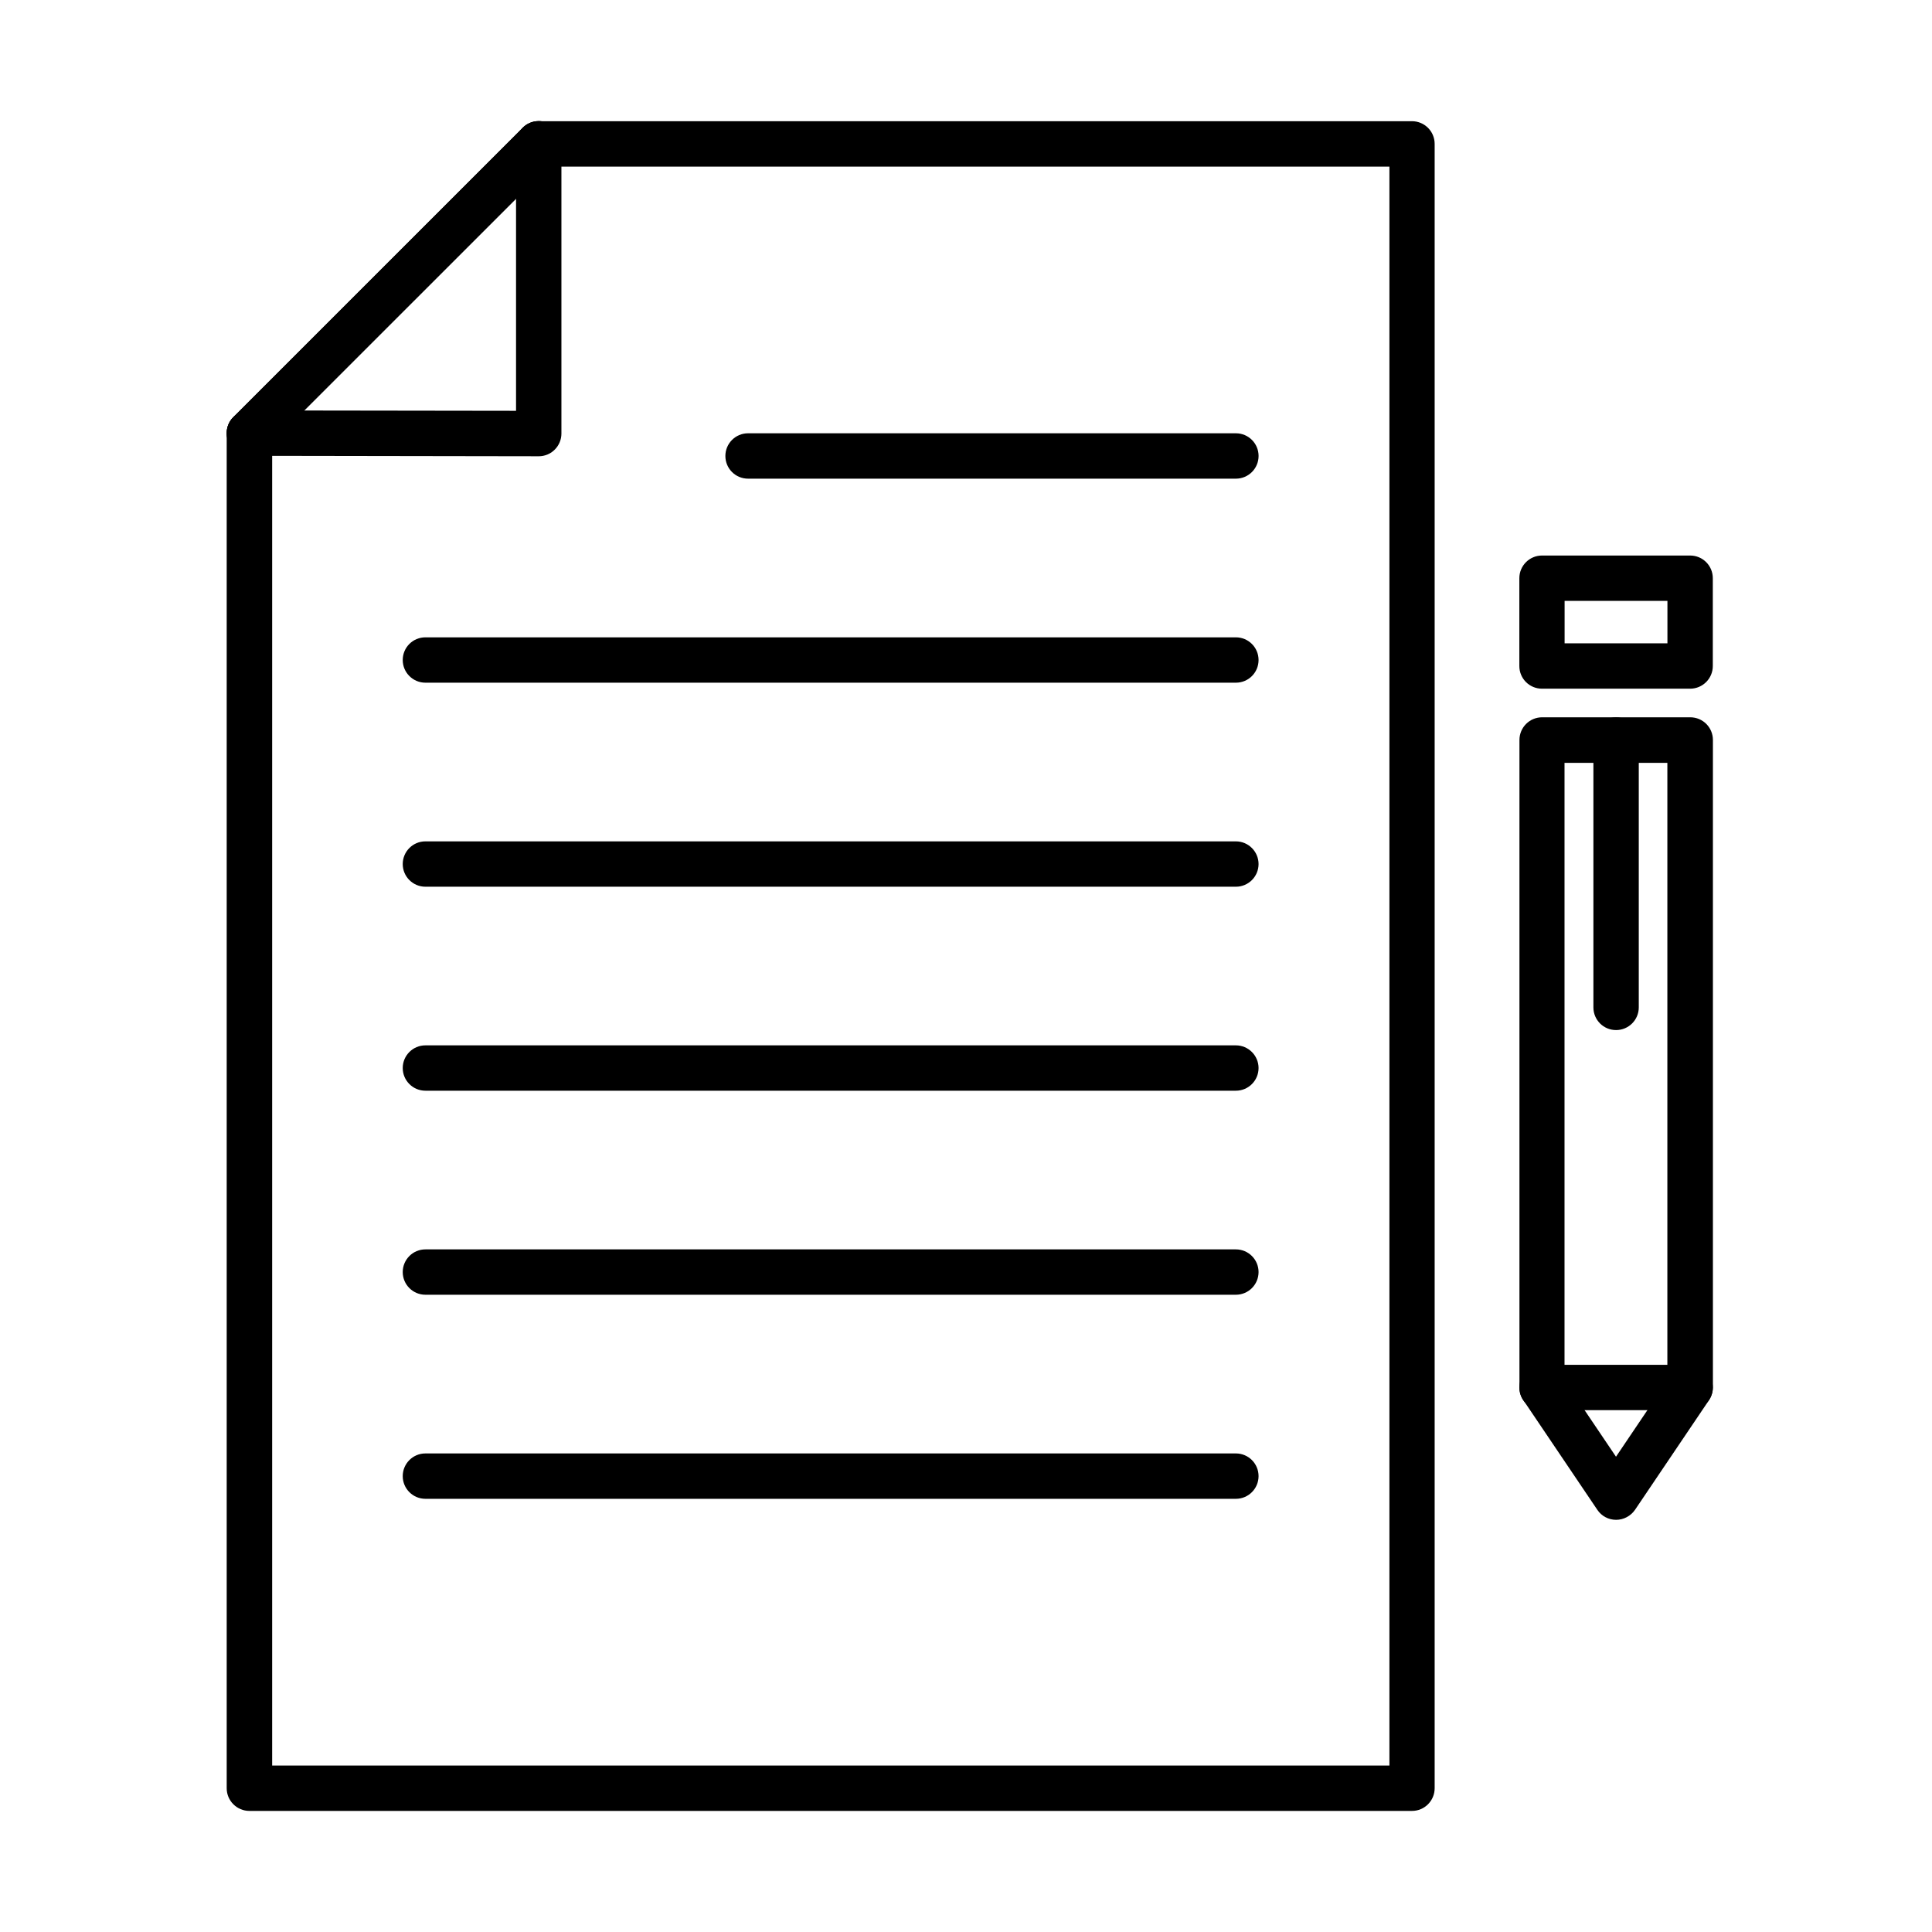 <?xml version="1.0" encoding="UTF-8"?>
<!-- Uploaded to: ICON Repo, www.iconrepo.com, Generator: ICON Repo Mixer Tools -->
<svg fill="#000000" width="800px" height="800px" version="1.1" viewBox="144 144 512 512" xmlns="http://www.w3.org/2000/svg">
 <g>
  <path d="m518.21 623.91h-308.12c-3.305 0-6.012-2.68-6.012-6.008v-359.11c0-1.59 0.629-3.113 1.762-4.246l76.688-76.664c1.137-1.133 2.656-1.762 4.25-1.762h231.41c3.309 0 6.012 2.68 6.012 6.012v435.77c0 3.305-2.68 6.008-5.988 6.008zm-302.11-12.02h296.11v-423.74h-222.92l-73.164 73.137v350.61z"/>
  <path d="m210.08 264.81c-1.543 0-3.066-0.578-4.246-1.762-2.344-2.344-2.344-6.156 0-8.496l76.684-76.688c2.344-2.344 6.156-2.344 8.5 0 2.34 2.34 2.34 6.156 0 8.496l-76.688 76.688c-1.184 1.156-2.703 1.762-4.25 1.762z"/>
  <path d="m286.77 264.91-76.688-0.121c-3.305 0-6.008-2.703-6.008-6.008 0-3.309 2.703-6.012 6.008-6.012l70.676 0.098v-70.773c0-3.309 2.68-6.012 6.012-6.012 3.309 0 6.012 2.68 6.012 6.012v76.809c0 1.59-0.629 3.113-1.762 4.246-1.109 1.137-2.656 1.762-4.25 1.762z"/>
  <path d="m471.53 270.85h-129.29c-3.328 0-6.008-2.68-6.008-6.012 0-3.309 2.68-6.012 6.008-6.012h129.29c3.305 0 6.008 2.68 6.008 6.012 0 3.309-2.68 6.012-6.008 6.012z"/>
  <path d="m471.52 324.92h-214.78c-3.309 0-6.012-2.68-6.012-6.012 0-3.328 2.68-6.008 6.012-6.008h214.78c3.309 0 6.012 2.68 6.012 6.008 0 3.332-2.68 6.012-6.012 6.012z"/>
  <path d="m471.52 378.99h-214.78c-3.309 0-6.012-2.68-6.012-6.008 0-3.309 2.68-6.012 6.012-6.012h214.78c3.309 0 6.012 2.703 6.012 6.012 0 3.305-2.68 6.008-6.012 6.008z"/>
  <path d="m471.52 433.05h-214.78c-3.309 0-6.012-2.68-6.012-6.012 0-3.305 2.68-6.008 6.012-6.008h214.78c3.309 0 6.012 2.703 6.012 6.008 0 3.309-2.68 6.012-6.012 6.012z"/>
  <path d="m471.52 487.12h-214.78c-3.309 0-6.012-2.68-6.012-6.012 0-3.305 2.68-6.008 6.012-6.008h214.78c3.309 0 6.012 2.68 6.012 6.008 0 3.309-2.68 6.012-6.012 6.012z"/>
  <path d="m471.52 541.2h-214.78c-3.309 0-6.012-2.68-6.012-6.012 0-3.309 2.68-6.012 6.012-6.012h214.78c3.309 0 6.012 2.68 6.012 6.012 0 3.305-2.68 6.012-6.012 6.012z"/>
  <path d="m572.28 546.77c-2.004 0-3.863-0.988-4.973-2.656l-19.625-29.086c-0.676-0.988-1.012-2.172-1.012-3.356v-171.57c0-3.309 2.68-6.012 6.008-6.012h39.25c3.332 0 6.012 2.68 6.012 6.012v171.57c0 1.184-0.363 2.367-1.016 3.356l-19.625 29.086c-1.156 1.668-3.039 2.656-5.019 2.656zm-13.637-36.906 13.613 20.18 13.613-20.18v-163.7h-27.254v163.7zm33.262 1.832h0.07z"/>
  <path d="m591.9 326.51h-39.25c-3.328 0-6.008-2.676-6.008-6.008v-23.27c0-3.309 2.68-6.012 6.008-6.012h39.25c3.332 0 6.012 2.68 6.012 6.012v23.27c0 3.332-2.707 6.008-6.012 6.008zm-33.262-12.02h27.25v-11.25h-27.25z"/>
  <path d="m572.28 416.98c-3.332 0-6.012-2.68-6.012-6.008v-70.848c0-3.305 2.68-6.008 6.012-6.008 3.309 0 6.012 2.676 6.012 6.008v70.848c0 3.328-2.703 6.008-6.012 6.008z"/>
  <path d="m591.9 517.71h-39.25c-3.332 0-6.012-2.68-6.012-6.012 0-3.332 2.68-6.008 6.012-6.008h39.25c3.328 0 6.012 2.676 6.012 6.008 0 3.309-2.707 6.012-6.012 6.012z"/>
 </g>
</svg>